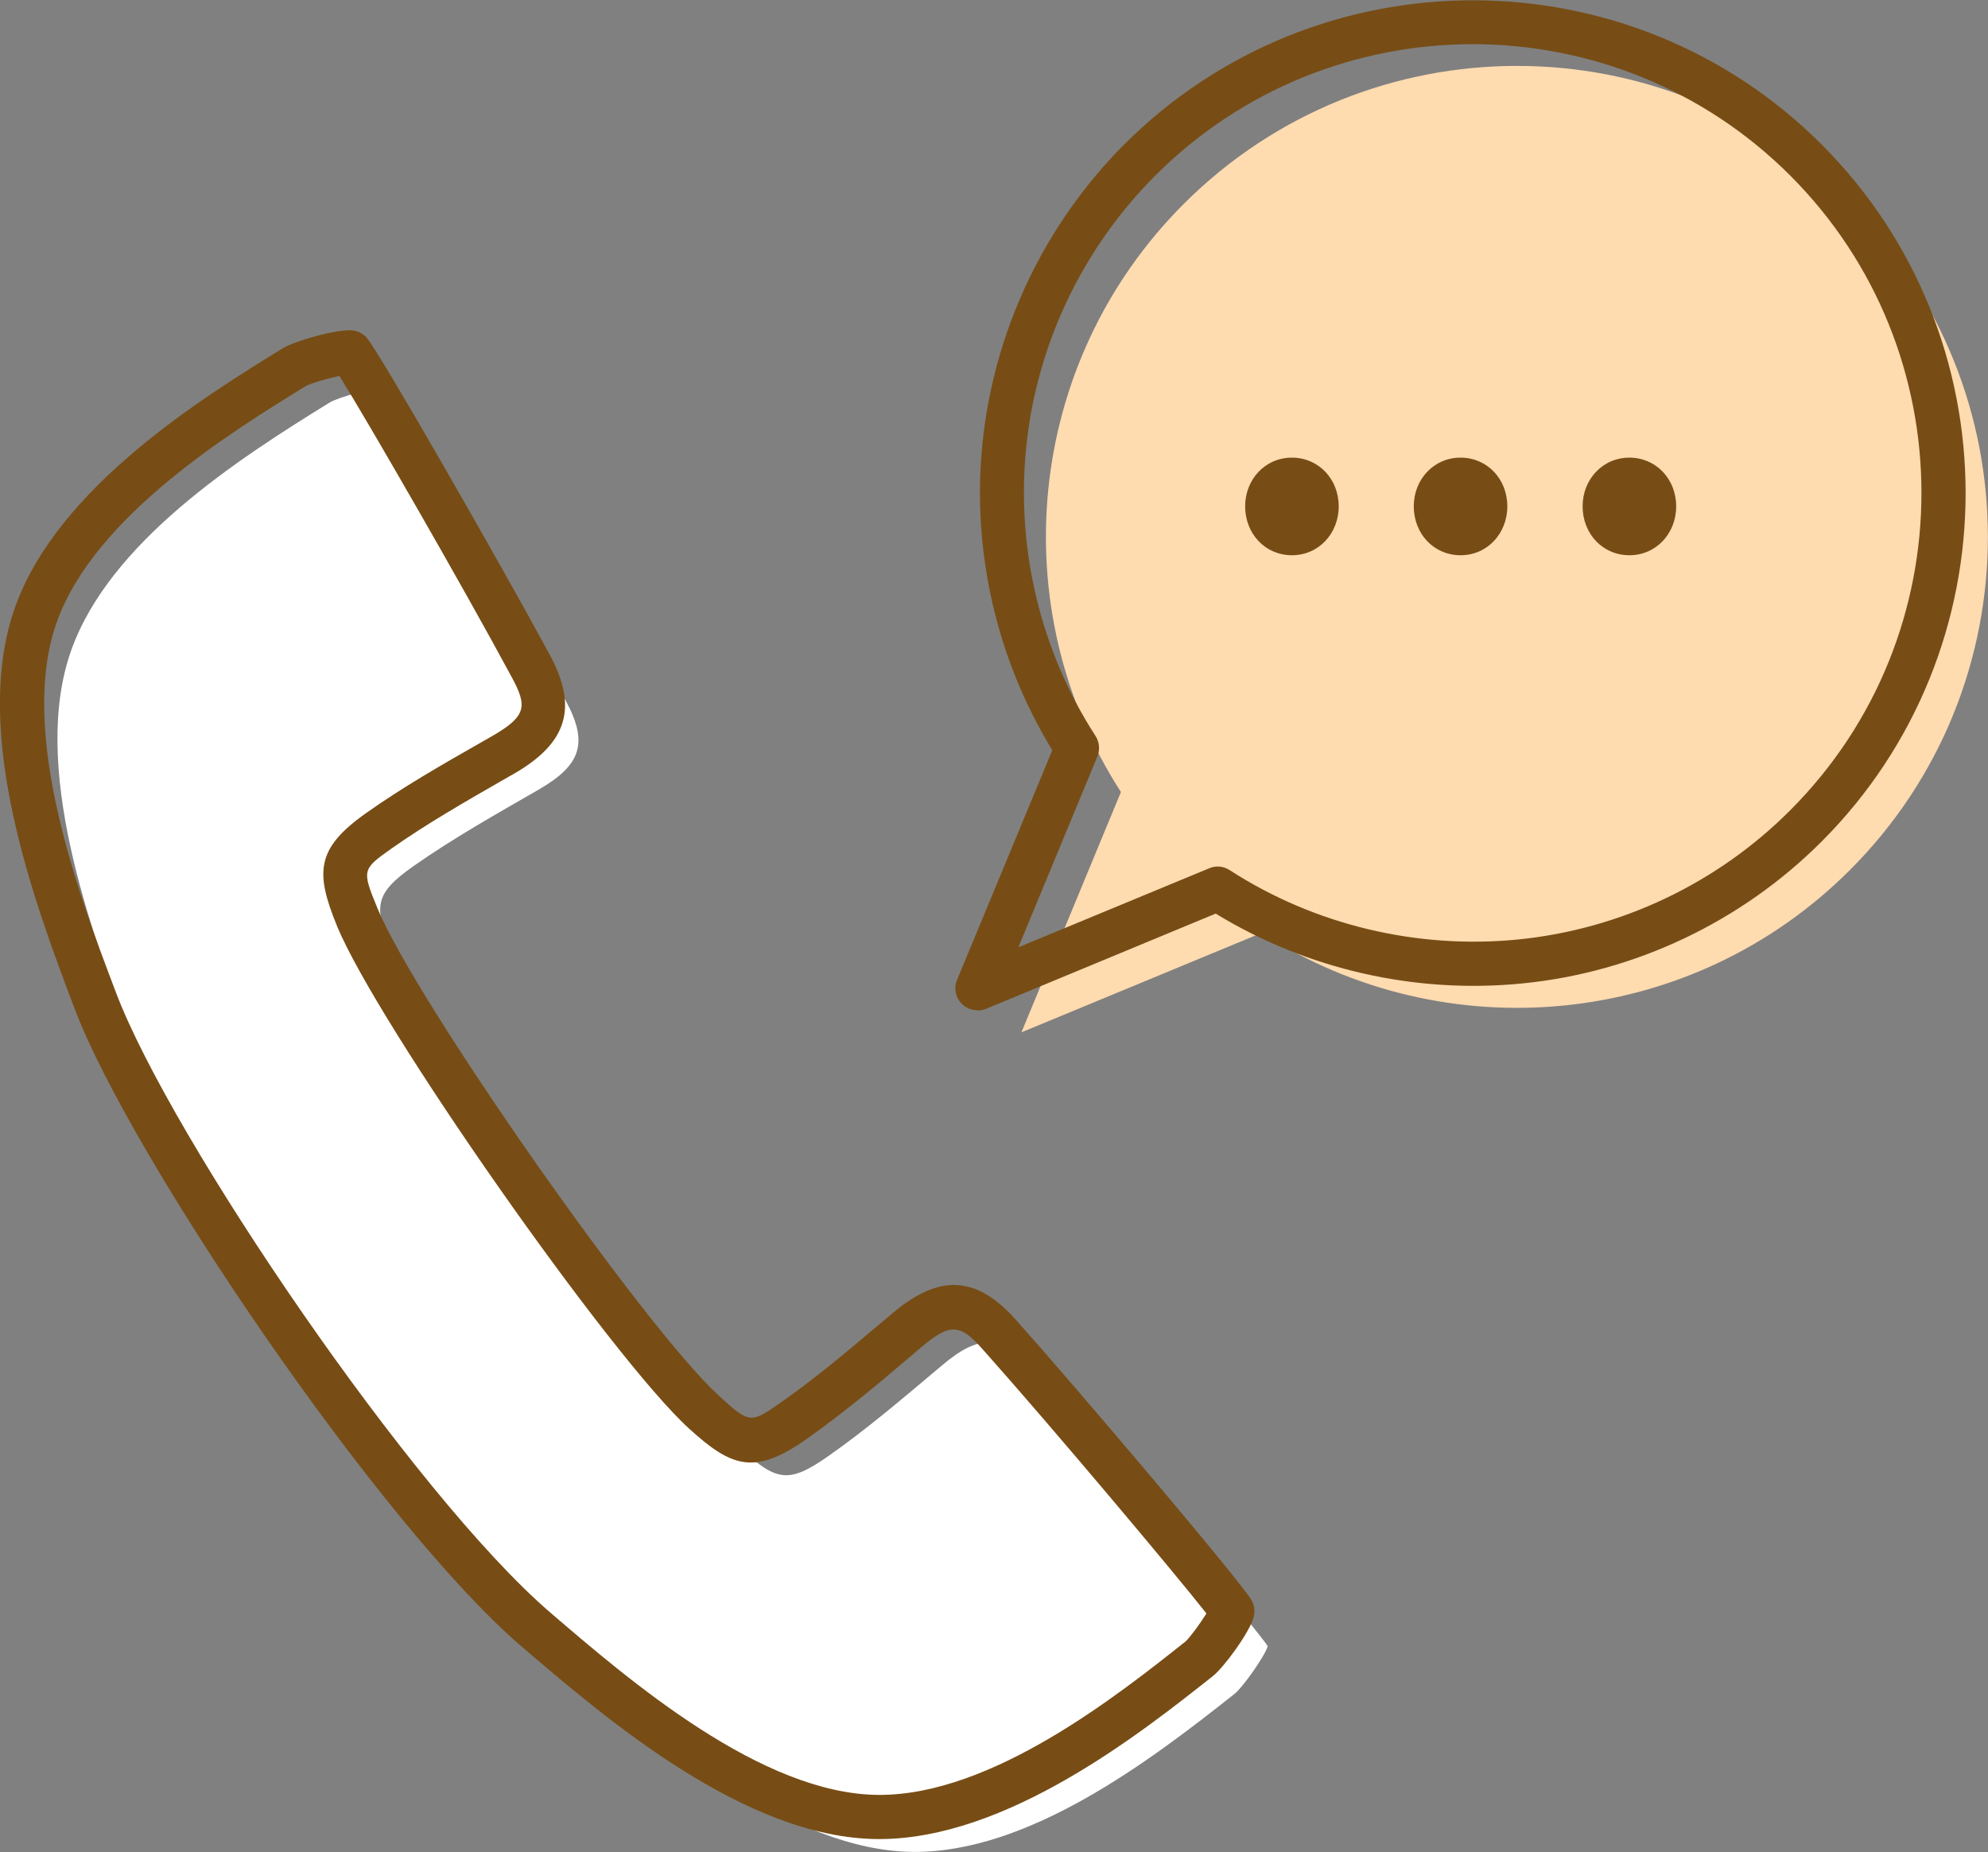 <?xml version="1.0" encoding="UTF-8"?><svg id="_レイヤー_2" xmlns="http://www.w3.org/2000/svg" viewBox="0 0 83.71 78"><rect x="0" y="0" width="83.71" height="78" fill="#808080" stroke="none"/><g id="design"><g id="_掲載実績"><path d="M5.5,43.63c-1.71-4.52-4.23-11.4-2.5-16.25,1.62-4.55,6.97-8.02,10.88-10.43.36-.22,1.92-.66,2.36-.62.4.45,5.47,9.24,7.59,13.19.96,1.78.63,2.7-1.15,3.73-1.77,1.02-3.57,2.03-5.24,3.2-1.7,1.19-1.72,1.71-.92,3.66,1.65,4.01,11.39,17.92,14.6,20.83,1.56,1.42,2.05,1.57,3.75.38,1.67-1.17,3.23-2.51,4.8-3.83,1.57-1.33,2.55-1.31,3.9.19,2.99,3.35,9.52,11.11,9.81,11.64-.12.42-1.06,1.74-1.39,2-3.59,2.85-8.68,6.69-13.52,6.66-5.15-.03-10.75-4.75-14.42-7.9-5.77-4.95-16.16-20.15-18.55-26.47Z" fill="#fff"/><path d="M77.9,36.63c7.74-7.74,7.74-20.3,0-28.05-7.74-7.74-20.3-7.74-28.05,0-6.73,6.73-7.61,17.09-2.65,24.77l-4.19,10.12,10.12-4.19c7.68,4.96,18.04,4.08,24.77-2.65Z" fill="#ffdbb0"/><path d="M52.43,21.32c0-1.13.84-2.05,1.97-2.05s1.97.91,1.97,2.05-.84,2.06-1.97,2.06-1.97-.91-1.97-2.06ZM59.53,21.32c0-1.13.84-2.05,1.97-2.05s1.97.91,1.97,2.05-.84,2.06-1.97,2.06-1.97-.91-1.97-2.06ZM66.64,21.32c0-1.13.84-2.05,1.97-2.05s1.97.91,1.97,2.05-.84,2.06-1.97,2.06-1.97-.91-1.97-2.06Z" fill="#774d15"/><path d="M37.03,77.44s-.04,0-.06,0c-5.6-.03-11.49-5.1-15.02-8.12-5.94-5.1-16.44-20.59-18.81-26.85h0c-1.64-4.34-4.39-11.6-2.51-16.89,1.81-5.09,7.96-8.87,11.27-10.91.48-.3,2.23-.81,2.92-.76.24.02.46.13.62.31.54.61,5.81,9.83,7.72,13.37,1.18,2.2.73,3.69-1.5,4.98l-.56.32c-1.55.89-3.15,1.81-4.6,2.83-1.26.89-1.27.91-.6,2.54,1.6,3.88,11.26,17.68,14.36,20.5,1.3,1.19,1.33,1.19,2.6.31,1.46-1.02,2.87-2.21,4.23-3.36l.5-.42c1.97-1.66,3.53-1.58,5.19.29,2.68,3,9.55,11.11,9.93,11.82.11.21.14.46.08.69-.18.67-1.27,2.13-1.71,2.48-3.03,2.4-8.66,6.86-14.04,6.87ZM14.29,15.83c-.48.1-1.21.31-1.42.43-3.1,1.91-8.89,5.47-10.48,9.94-1.65,4.64.94,11.51,2.5,15.61h0c2.3,6.08,12.51,21.13,18.28,26.09,3.33,2.86,8.9,7.65,13.82,7.68.02,0,.03,0,.05,0,4.74,0,10.03-4.2,12.88-6.46.18-.16.62-.76.88-1.18-1.31-1.67-6.53-7.88-9.41-11.11-.93-1.05-1.34-1.17-2.6-.1l-.49.42c-1.39,1.18-2.84,2.39-4.37,3.47-2.14,1.49-3.1,1.19-4.91-.46-3.3-3-13.14-17.05-14.83-21.17-.93-2.27-.88-3.27,1.25-4.77,1.53-1.08,3.17-2.02,4.75-2.92l.56-.32c1.43-.83,1.46-1.25.79-2.48-2.05-3.81-6.11-10.85-7.23-12.64Z" fill="#774d15"/><path d="M41.16,42.54c-.24,0-.48-.09-.66-.27-.27-.27-.35-.67-.2-1.01l4.01-9.67c-2.35-3.84-3.4-8.41-2.94-12.92.48-4.74,2.6-9.21,5.97-12.59,8.1-8.09,21.27-8.09,29.36,0,8.09,8.09,8.09,21.27,0,29.36h0c-3.38,3.38-7.85,5.5-12.59,5.97-4.51.45-9.08-.59-12.92-2.94l-9.67,4.01c-.12.05-.24.07-.36.07ZM62.02,1.86c-4.84,0-9.68,1.84-13.37,5.53-3.07,3.07-5.01,7.14-5.44,11.46-.43,4.26.61,8.57,2.92,12.14.17.26.19.58.08.86l-3.33,8.04,8.04-3.33c.28-.12.6-.09.86.08,3.57,2.31,7.89,3.34,12.14,2.92,4.32-.43,8.39-2.36,11.46-5.44,7.37-7.37,7.37-19.36,0-26.73-3.68-3.68-8.53-5.53-13.37-5.53ZM76.04,34.77h0,0Z" fill="#774d15"/></g></g></svg>